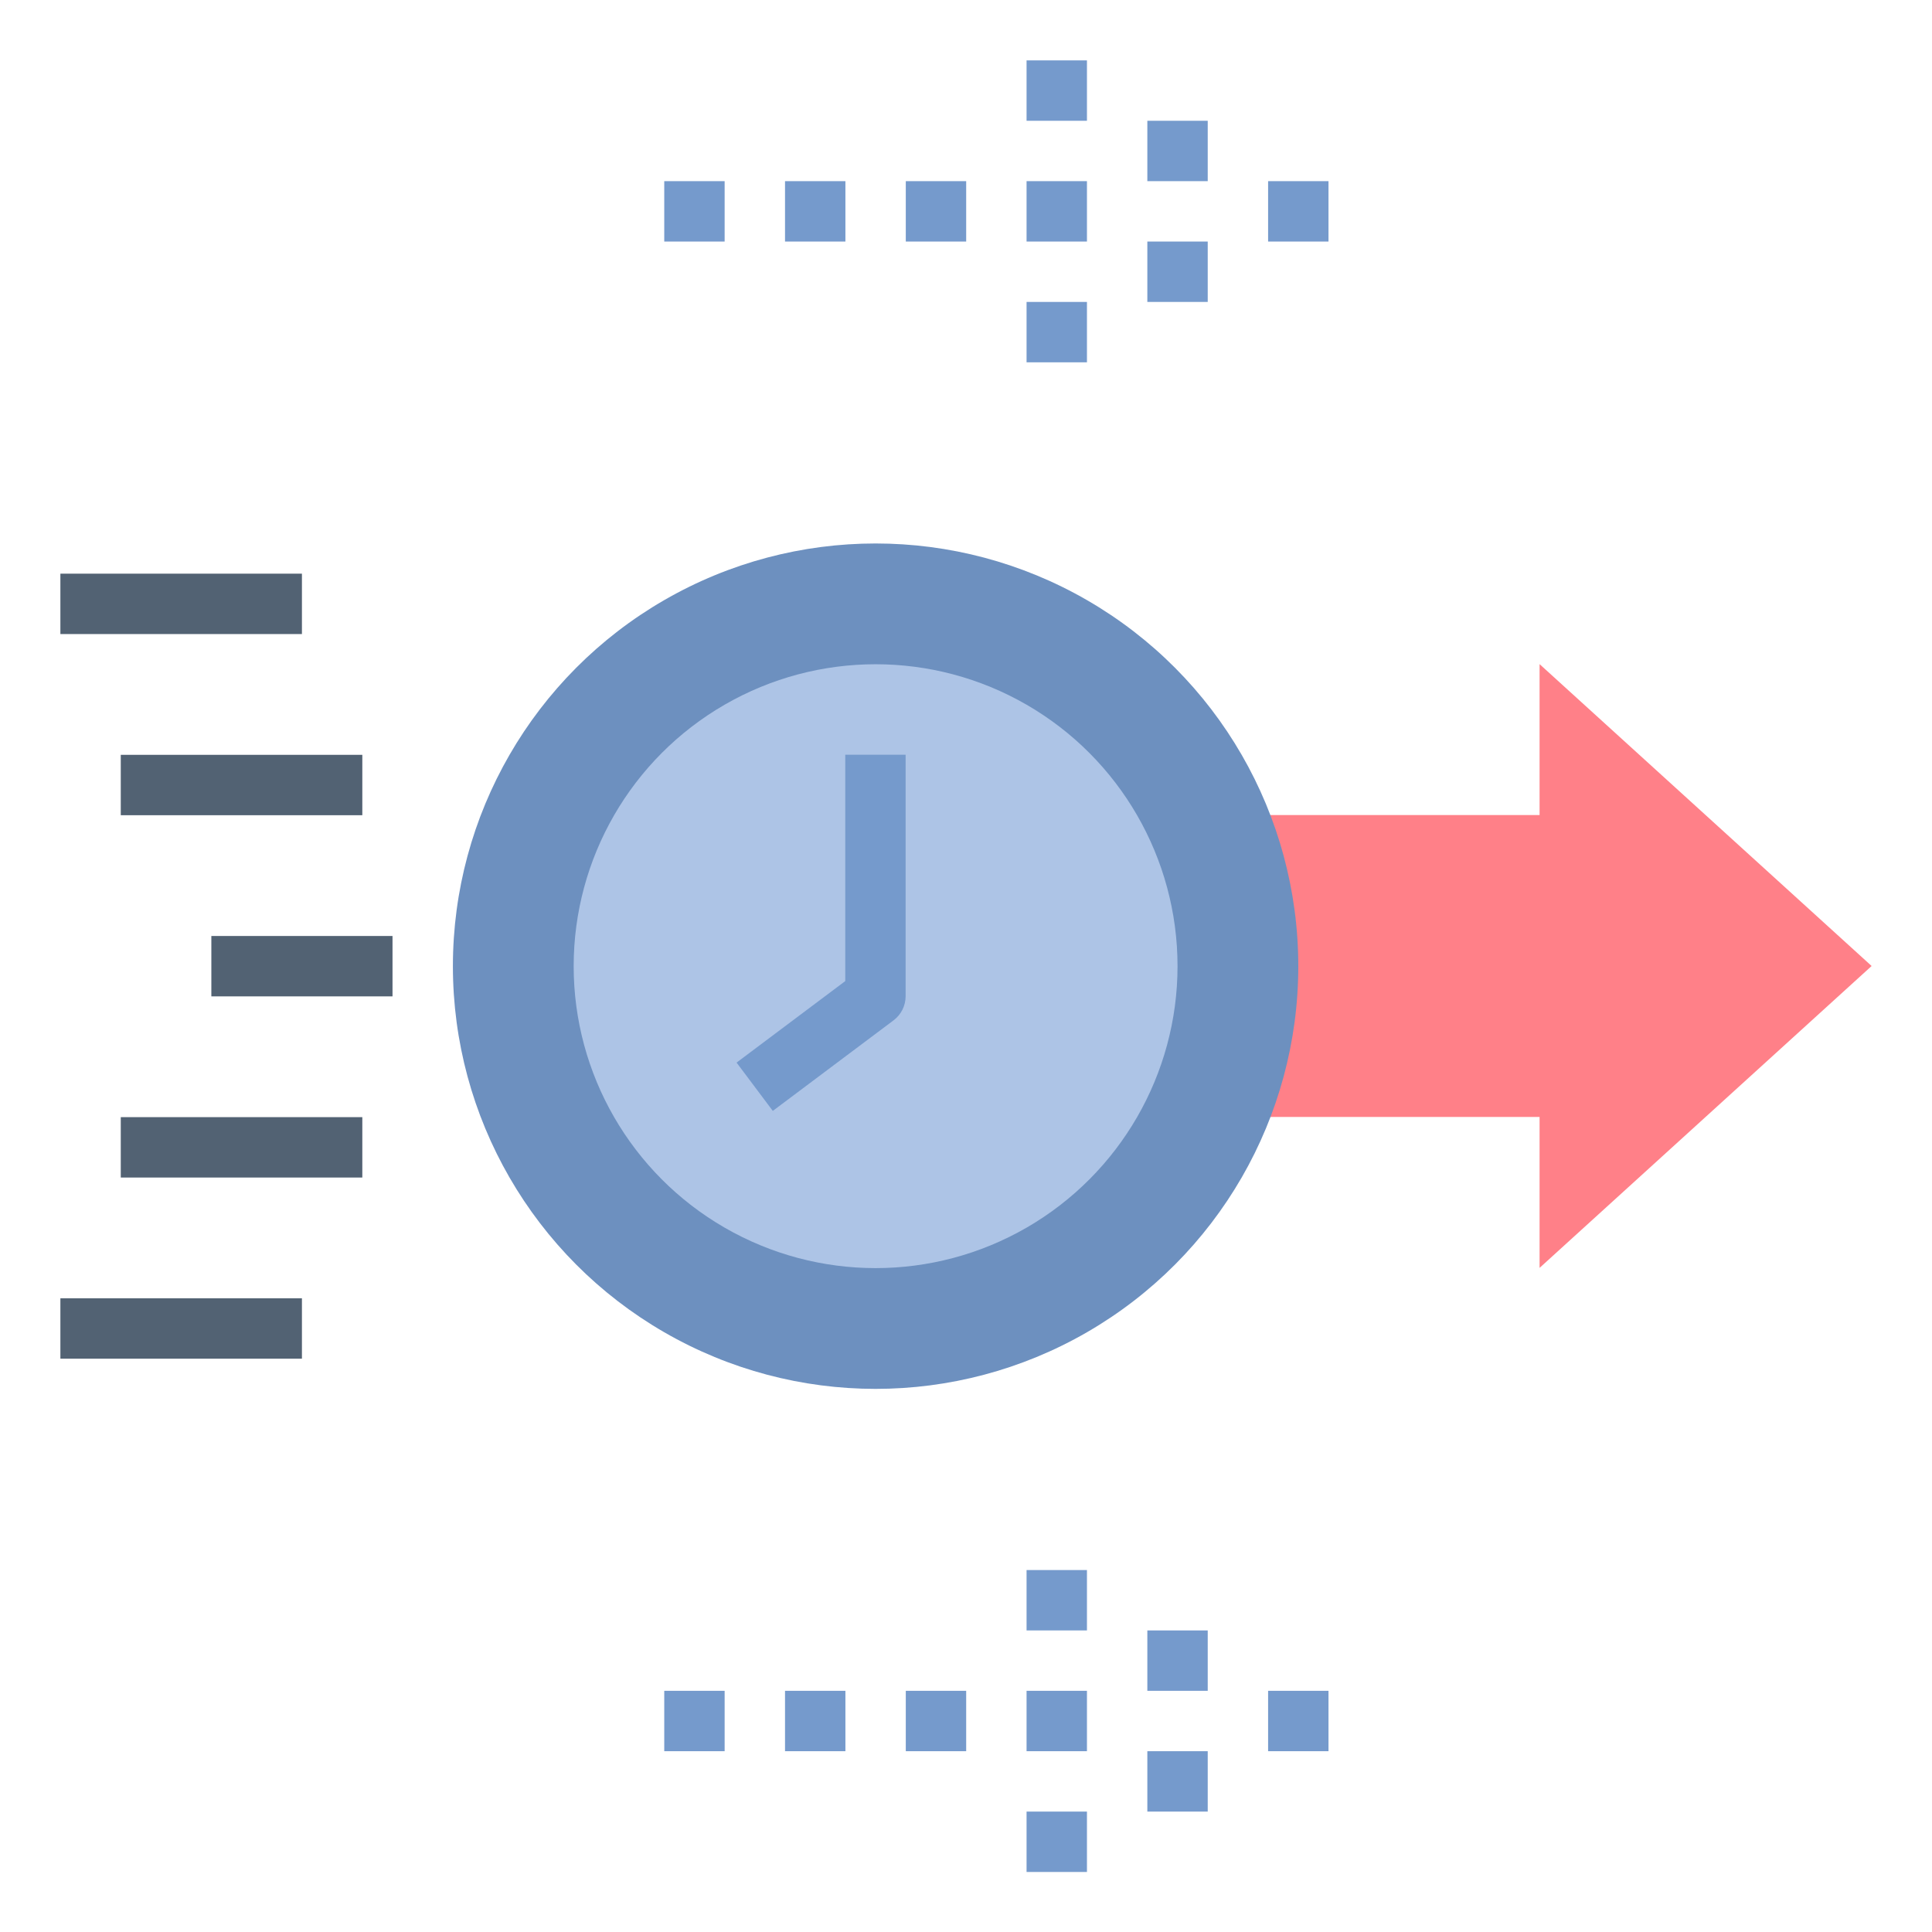 <svg version="1.1" xmlns="http://www.w3.org/2000/svg" xmlns:xlink="http://www.w3.org/1999/xlink" viewBox="0 0 172 172"><g fill="none" fill-rule="nonzero" stroke="none" stroke-width="1" stroke-linecap="butt" stroke-linejoin="miter" stroke-miterlimit="10" stroke-dasharray="" stroke-dashoffset="0" font-family="none" font-weight="none" font-size="none" text-anchor="none" style="mix-blend-mode: normal"><path d="M0,172v-172h172v172z" fill="none"></path><g><path d="M166.625,86l-29.562,-26.875v13.438h-24.188v26.875h24.188v13.438z" fill="#ff8088"></path><circle cx="29" cy="32" transform="scale(2.688,2.688)" r="14" fill="#6d90bf"></circle><circle cx="29" cy="32" transform="scale(2.688,2.688)" r="10" fill="#adc4e6"></circle><path d="M68.8,98.9l-3.225,-4.3l9.675,-7.256v-20.156h5.375v21.5c0,0.847 -0.398,1.642 -1.075,2.15z" fill="#759acc"></path><rect x="2" y="19" transform="scale(2.688,2.688)" width="8" height="2" fill="#526273"></rect><rect x="4" y="25" transform="scale(2.688,2.688)" width="8" height="2" fill="#526273"></rect><rect x="4" y="37" transform="scale(2.688,2.688)" width="8" height="2" fill="#526273"></rect><rect x="2" y="43" transform="scale(2.688,2.688)" width="8" height="2" fill="#526273"></rect><rect x="7" y="31" transform="scale(2.688,2.688)" width="6" height="2" fill="#526273"></rect><rect x="34" y="6" transform="scale(2.688,2.688)" width="2" height="2" fill="#759acc"></rect><rect x="30" y="6" transform="scale(2.688,2.688)" width="2" height="2" fill="#759acc"></rect><rect x="26" y="6" transform="scale(2.688,2.688)" width="2" height="2" fill="#759acc"></rect><rect x="22" y="6" transform="scale(2.688,2.688)" width="2" height="2" fill="#759acc"></rect><rect x="34" y="2" transform="scale(2.688,2.688)" width="2" height="2" fill="#759acc"></rect><rect x="34" y="10" transform="scale(2.688,2.688)" width="2" height="2" fill="#759acc"></rect><rect x="38" y="8" transform="scale(2.688,2.688)" width="2" height="2" fill="#759acc"></rect><rect x="38" y="4" transform="scale(2.688,2.688)" width="2" height="2" fill="#759acc"></rect><rect x="42" y="6" transform="scale(2.688,2.688)" width="2" height="2" fill="#759acc"></rect><rect x="34" y="56" transform="scale(2.688,2.688)" width="2" height="2" fill="#759acc"></rect><rect x="30" y="56" transform="scale(2.688,2.688)" width="2" height="2" fill="#759acc"></rect><rect x="26" y="56" transform="scale(2.688,2.688)" width="2" height="2" fill="#759acc"></rect><rect x="22" y="56" transform="scale(2.688,2.688)" width="2" height="2" fill="#759acc"></rect><rect x="34" y="52" transform="scale(2.688,2.688)" width="2" height="2" fill="#759acc"></rect><rect x="34" y="60" transform="scale(2.688,2.688)" width="2" height="2" fill="#759acc"></rect><rect x="38" y="58" transform="scale(2.688,2.688)" width="2" height="2" fill="#759acc"></rect><rect x="38" y="54" transform="scale(2.688,2.688)" width="2" height="2" fill="#759acc"></rect><rect x="42" y="56" transform="scale(2.688,2.688)" width="2" height="2" fill="#759acc"></rect></g></g></svg>